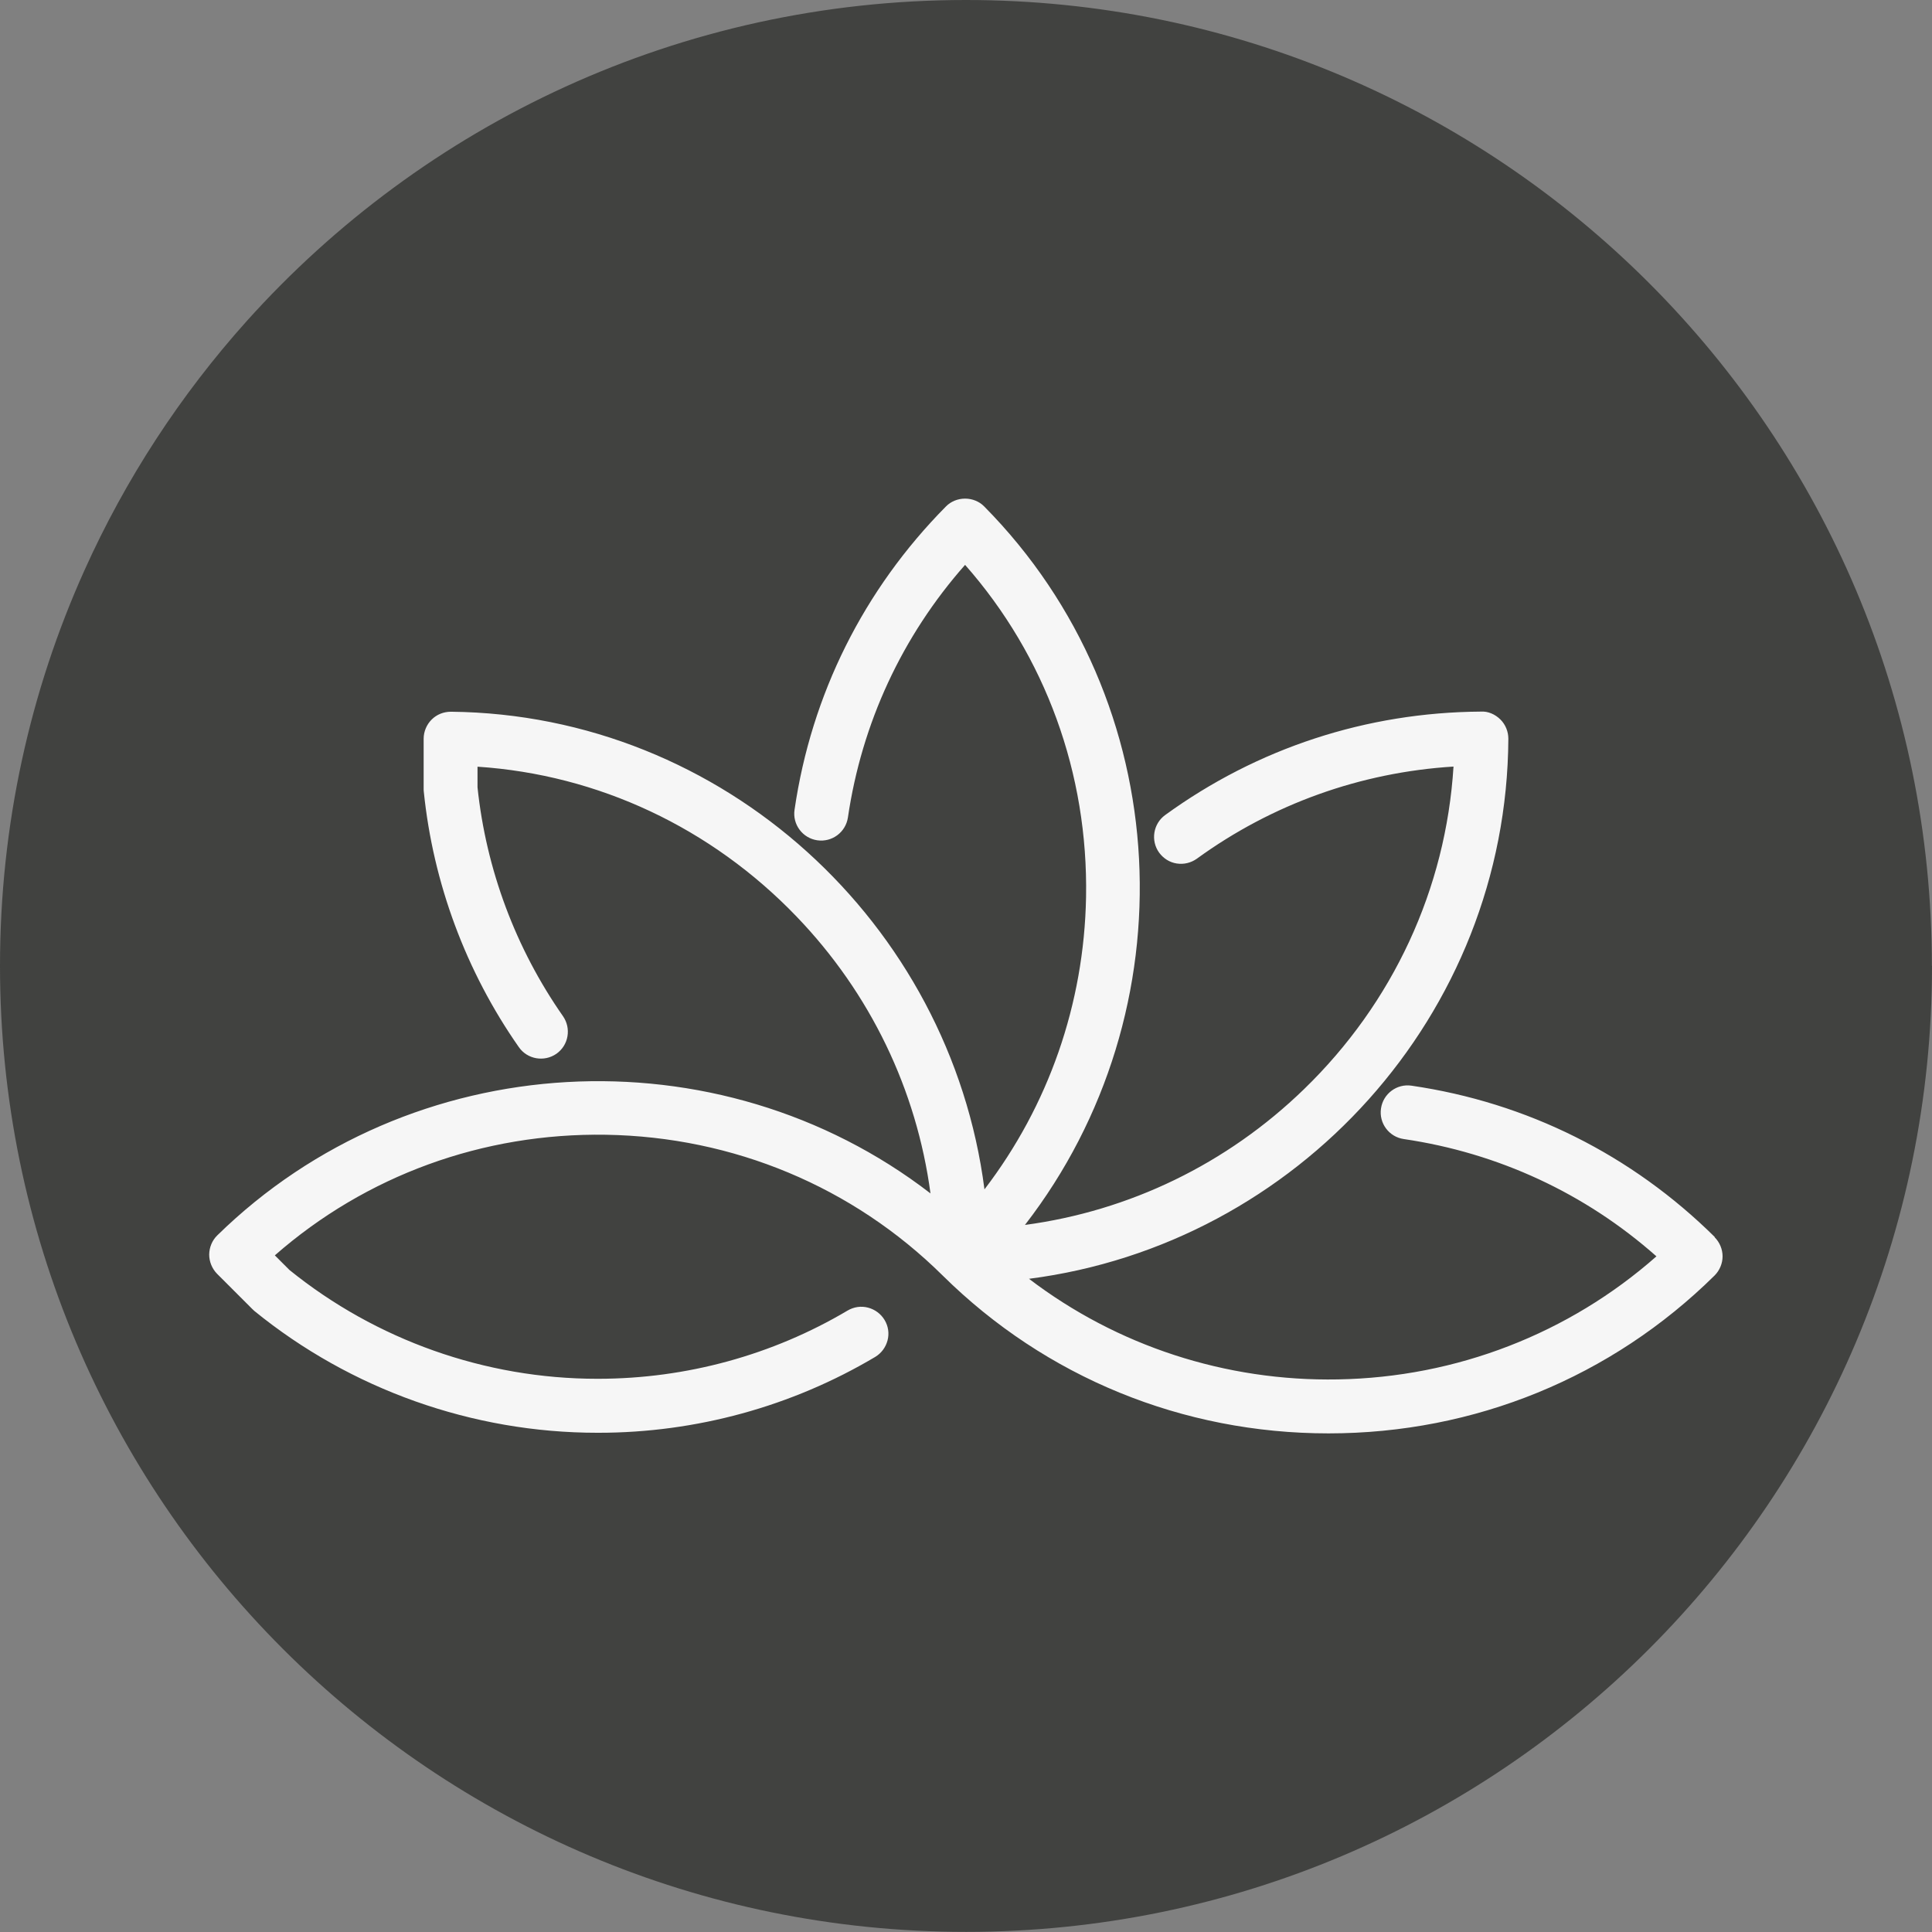 <svg xmlns="http://www.w3.org/2000/svg" id="Ebene_2" data-name="Ebene 2" viewBox="0 0 157.47 157.47"><rect x="0" y="0" width="157.47" height="157.47" fill="#808080" stroke="none"/><defs><style>      .cls-1 {        fill: #f6f6f6;      }      .cls-2 {        fill: #414240;      }    </style></defs><g id="Ebene_1-2" data-name="Ebene 1"><g><path class="cls-2" d="M157.47,78.73c0,43.48-35.25,78.73-78.73,78.73S0,122.22,0,78.73c0-11.5,2.46-22.42,6.89-32.26,3.35-7.45,7.83-14.29,13.21-20.29C34.52,10.11,55.45,0,78.73,0c43.48,0,78.73,35.25,78.73,78.73Z"></path><path class="cls-1" d="M139.77,100.83c-6.77-6.7-15.32-10.97-24.72-12.34-1.2-.18-2.32.66-2.49,1.86-.18,1.2.66,2.32,1.86,2.49,7.69,1.13,14.79,4.42,20.59,9.56-7.14,6.3-16.31,9.86-25.95,10.03-9.16.17-18.01-2.73-25.19-8.2,21.87-2.81,38.95-21.52,39.07-44.02,0-.58-.23-1.15-.64-1.56-.44-.44-1.03-.69-1.6-.65-9.31.06-18.21,2.97-25.73,8.43-.98.71-1.2,2.09-.49,3.07.35.47.85.79,1.43.88.58.09,1.16-.05,1.64-.39,6.14-4.46,13.35-7.04,20.92-7.51-.62,9.95-4.92,19.26-12.19,26.3-6.29,6.1-14.23,9.92-22.74,11.06,13.49-17.43,12.41-42.65-3.32-58.56-.4-.41-.97-.64-1.56-.64s-1.16.23-1.56.64c-6.7,6.77-10.97,15.32-12.34,24.72-.18,1.2.66,2.32,1.86,2.49,1.2.17,2.31-.66,2.49-1.86,1.13-7.69,4.42-14.78,9.55-20.59,6.55,7.43,10.04,17,9.86,27.08-.16,8.72-3.07,17.01-8.28,23.82-2.79-21.69-21.27-38.7-43.48-38.93-.6,0-1.16.22-1.58.64-.41.41-.65.98-.65,1.56v4.08c0,.07,0,.15.01.22.76,7.47,3.44,14.68,7.75,20.84.69.99,2.06,1.23,3.06.54.48-.34.8-.84.9-1.42.1-.58-.03-1.16-.36-1.64-3.86-5.52-6.27-11.97-6.97-18.66v-1.68c9.84.65,19.04,4.97,26,12.21,6.02,6.26,9.79,14.13,10.92,22.57-17.3-13.33-42.38-12.01-58.13,3.42-.42.41-.65.97-.66,1.56,0,.58.23,1.15.64,1.57l2.87,2.87c.05.05.11.11.17.16,7.86,6.4,17.79,9.93,27.96,9.93h.09c7.95,0,15.75-2.14,22.55-6.18.5-.3.86-.78,1.01-1.35.15-.57.06-1.16-.24-1.66-.3-.5-.78-.86-1.35-1.01-.57-.15-1.16-.06-1.67.24-6.12,3.63-13.14,5.55-20.3,5.56h-.11c-9.12,0-18.02-3.16-25.08-8.87l-1.19-1.19c7.43-6.51,16.96-9.99,26.99-9.83,10.39.17,20.13,4.24,27.44,11.47,0,0,0,0,0,0,0,0,0,0,0,0,0,0,0,0,0,0,0,0,0,0,.01.01,8.39,8.29,19.55,12.86,31.44,12.86h0c11.9,0,23.07-4.57,31.47-12.87.41-.41.65-.98.65-1.56s-.24-1.15-.65-1.56Z"></path></g></g></svg>